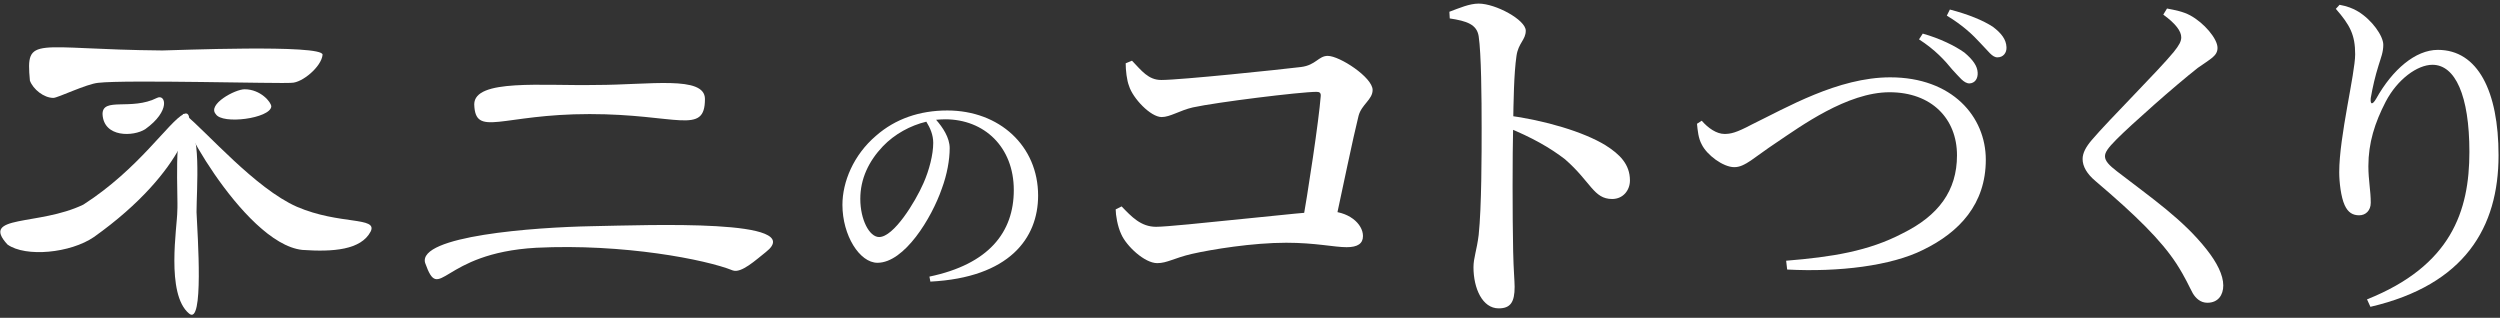 <svg width="472" height="60" viewBox="0 0 472 60" fill="none" xmlns="http://www.w3.org/2000/svg">
<rect x="0" y="0" width="472" height="60" fill="#333333" stroke="none"/>
<g clip-path="url(#clip0_646_14418)">
<path d="M30.652 9.528C32.265 9.528 61.102 8.306 60.901 10.342C60.699 12.581 57.069 15.634 55.053 15.634C53.036 15.838 23.796 15.024 18.553 15.634C16.334 15.838 10.89 18.484 10.083 18.484C8.268 18.484 6.252 16.855 5.647 15.227C4.84 6.474 6.252 9.324 30.652 9.528Z" fill="white"/>
<path d="M19.359 21.537C19.359 18.28 24.804 20.926 29.643 18.484C31.257 17.669 32.265 20.926 27.425 24.387C25.207 25.811 19.561 26.015 19.359 21.537Z" fill="white"/>
<path d="M40.735 21.537C39.122 19.705 44.365 16.855 46.18 16.855C49.204 16.855 51.221 19.298 51.221 20.112C51.019 22.351 41.945 23.573 40.735 21.537Z" fill="white"/>
<path d="M15.729 38.635C26.216 31.918 31.862 22.962 34.685 21.537C37.508 20.112 35.492 32.122 17.746 44.742C13.31 47.795 4.84 48.609 1.412 46.167C-3.831 40.467 7.26 42.706 15.729 38.635Z" fill="white"/>
<path d="M35.089 21.741C38.92 24.794 48.196 35.582 56.061 39.042C64.127 42.503 71.387 40.874 69.975 43.724C68.16 47.184 62.917 47.592 57.069 47.184C45.776 45.963 31.459 18.688 35.089 21.741Z" fill="white"/>
<path d="M35.088 23.776C38.113 23.776 37.105 35.786 37.105 40.06C37.306 44.538 38.516 61.636 35.693 59.194C31.257 55.53 33.475 42.706 33.475 39.857C33.677 37.211 32.668 23.573 35.088 23.776Z" fill="white"/>
<path d="M89.536 19.705C89.738 26.015 94.578 21.537 111.315 21.537C127.851 21.537 133.094 25.608 133.094 18.687C133.094 14.209 122.608 16.041 112.525 16.041C102.442 16.245 89.536 14.82 89.536 19.705Z" fill="white"/>
<path d="M80.26 49.627C83.083 57.565 83.083 47.795 101.232 46.777C117.768 45.963 133.296 49.016 138.337 51.052C139.95 51.662 142.773 49.016 144.588 47.592C152.655 41.281 122.608 42.503 111.718 42.706C100.829 42.91 78.848 44.538 80.26 49.627Z" fill="white"/>
</g>
<path d="M176.195 26.978C176.195 29.183 175.43 32.153 174.35 34.583C172.775 38.183 168.725 44.753 165.98 44.753C164.135 44.753 162.425 41.468 162.425 37.553C162.425 33.773 164 30.443 166.7 27.608C168.905 25.313 171.875 23.693 174.89 22.973C175.61 24.143 176.195 25.448 176.195 26.978ZM175.655 53.168C190.55 52.403 195.995 44.978 195.995 36.923C195.995 27.563 188.705 20.858 178.85 20.858C173.63 20.858 169.04 22.433 165.395 25.628C161.12 29.273 159.05 34.358 159.05 38.678C159.05 44.438 162.29 49.613 165.665 49.613C170.75 49.613 175.88 41.198 177.815 35.618C178.805 32.963 179.3 30.173 179.3 27.968C179.3 25.988 177.995 24.053 176.735 22.613C177.32 22.568 177.905 22.523 178.445 22.523C185.825 22.523 191.405 27.743 191.405 35.888C191.405 43.853 186.68 49.883 175.475 52.223L175.655 53.168Z" fill="white"/>
<path d="M212.53 11.95C212.53 13.28 212.74 15.17 213.16 16.22C213.86 18.53 217.22 22.1 219.32 22.1C220.93 22.1 222.75 20.84 225.2 20.28C229.68 19.3 245.5 17.34 248.58 17.34C249.14 17.34 249.42 17.55 249.35 18.18C249 22.73 247.04 35.75 245.64 43.73H251.73C253.48 35.61 255.44 26.09 256.49 21.89C257.05 19.72 259.15 18.81 259.15 16.99C259.15 14.61 252.92 10.55 250.68 10.55C248.93 10.55 248.44 12.3 245.64 12.65C241.65 13.14 222.89 15.1 219.25 15.1C216.8 15.1 215.54 13.35 213.72 11.46L212.53 11.95ZM210.64 39.53C210.64 40.58 210.99 42.75 211.69 44.22C212.67 46.46 216.1 49.68 218.48 49.68C220.37 49.68 221.7 48.7 225.06 47.93C228.77 47.09 236.47 45.83 242.84 45.83C248.37 45.83 251.87 46.67 254.25 46.67C256.35 46.67 257.33 45.97 257.33 44.57C257.33 42.26 254.6 39.74 250.33 39.88C247.11 39.88 221.91 42.82 218.27 42.82C215.4 42.82 213.65 40.93 211.76 38.97L210.64 39.53Z" fill="white"/>
<path d="M273.643 2.22L273.713 3.48C276.933 3.97 278.823 4.6 279.173 6.84C279.663 10.13 279.733 18.39 279.733 24.2C279.733 28.82 279.733 39.11 279.173 44.36C278.823 47.23 278.193 48.7 278.193 50.45C278.193 54.44 279.873 58.22 282.953 58.22C285.193 58.22 285.963 57.03 285.963 54.16C285.963 53.11 285.753 50.87 285.683 47.44C285.543 40.44 285.543 29.66 285.683 23.64C285.753 19.16 285.823 13.91 286.313 10.55C286.663 8.1 288.063 7.54 288.063 5.79C288.063 3.76 282.393 0.68 279.173 0.68C277.423 0.68 275.533 1.52 273.643 2.22ZM284.423 21.75V23.99C289.253 25.95 292.683 27.91 295.483 30.08C300.383 34.35 300.873 37.57 304.373 37.57C306.473 37.57 307.733 35.89 307.733 34.07C307.733 30.99 305.773 29.1 303.113 27.42C298.983 24.9 291.773 22.73 284.423 21.75Z" fill="white"/>
<path d="M368.584 13.128C369.928 14.536 370.76 15.752 371.848 15.752C372.872 15.688 373.448 14.856 373.384 13.704C373.32 12.488 372.552 11.336 370.888 9.928C369.096 8.648 366.216 7.24 363.016 6.344L362.312 7.432C365.384 9.416 367.176 11.4 368.584 13.128ZM373.896 8.136C375.368 9.608 376.136 10.888 377.16 10.824C378.184 10.824 378.888 9.992 378.824 8.904C378.76 7.432 377.864 6.28 376.264 5.064C374.408 3.848 371.592 2.696 368.136 1.8L367.56 2.952C370.632 4.808 372.488 6.6 373.896 8.136ZM321.288 22.792L320.392 23.368C320.52 24.648 320.648 26.12 321.288 27.272C322.248 29.256 325.32 31.56 327.432 31.56C329.48 31.56 331.08 29.768 335.432 26.888C339.912 23.88 348.744 17.416 356.744 17.416C364.68 17.416 369.48 22.408 369.48 29.32C369.48 36.04 365.96 40.712 359.24 44.04C352.776 47.432 345.864 48.52 337.224 49.224L337.416 50.888C347.208 51.4 357.064 50.184 363.08 47.176C369.928 43.848 374.92 38.536 374.92 30.152C374.92 22.024 368.584 14.6 356.872 14.6C347.016 14.6 337.224 20.36 330.76 23.496C327.752 25.096 326.728 25.288 325.576 25.288C324.104 25.288 322.504 24.2 321.288 22.792Z" fill="white"/>
<path d="M408.427 2.76C410.795 4.488 411.819 5.896 411.819 7.048C411.819 7.816 411.435 8.52 410.411 9.8C407.595 13.256 398.187 22.6 394.923 26.44C393.835 27.72 393.195 28.872 393.195 30.024C393.195 31.432 394.027 32.84 395.627 34.184C403.307 40.712 408.043 45.384 410.923 49.8C412.651 52.488 413.291 54.088 413.995 55.368C414.571 56.328 415.467 57.16 416.747 57.16C418.795 57.16 419.755 55.688 419.755 53.896C419.755 51.912 418.539 49.544 416.619 47.112C412.139 41.416 406.123 37.32 399.659 32.328C398.251 31.24 397.419 30.408 397.419 29.512C397.419 28.808 397.867 28.04 399.659 26.248C402.347 23.56 410.539 16.264 414.955 12.808C417.387 11.08 418.667 10.568 418.667 9.032C418.667 7.304 416.107 4.296 413.483 2.888C412.139 2.184 410.795 1.928 409.131 1.608L408.427 2.76Z" fill="white"/>
<path d="M441.006 1.672C443.694 4.744 444.654 6.6 444.654 10.248C444.654 13.896 441.646 25.736 441.646 32.52C441.646 34.376 441.966 37.192 442.67 38.728C443.31 40.136 444.206 40.648 445.422 40.648C446.638 40.648 447.598 39.752 447.598 38.28C447.598 35.976 447.15 34.056 447.15 31.368C447.15 26.952 448.366 23.176 450.414 19.208C452.654 14.92 456.43 12.232 459.246 12.232C463.534 12.232 466.222 17.992 466.222 28.68C466.222 39.88 462.766 50.184 446.894 56.52L447.534 57.928C465.39 53.768 471.726 42.888 471.726 29.32C471.726 17.224 467.822 9.416 460.27 9.416C456.046 9.416 451.694 13.128 448.622 18.632C447.918 19.848 447.47 19.784 447.598 18.504C447.982 16.328 448.43 14.408 449.07 12.36C449.518 10.888 449.966 9.864 449.966 8.456C449.966 6.792 447.854 3.784 445.23 2.184C444.206 1.544 443.054 1.16 441.71 0.904L441.006 1.672Z" fill="white"/>
<defs>
<clipPath id="clip0_646_14418">
<rect width="146" height="50.684" fill="white" transform="translate(0 8.917)"/>
</clipPath>
</defs>
</svg>
